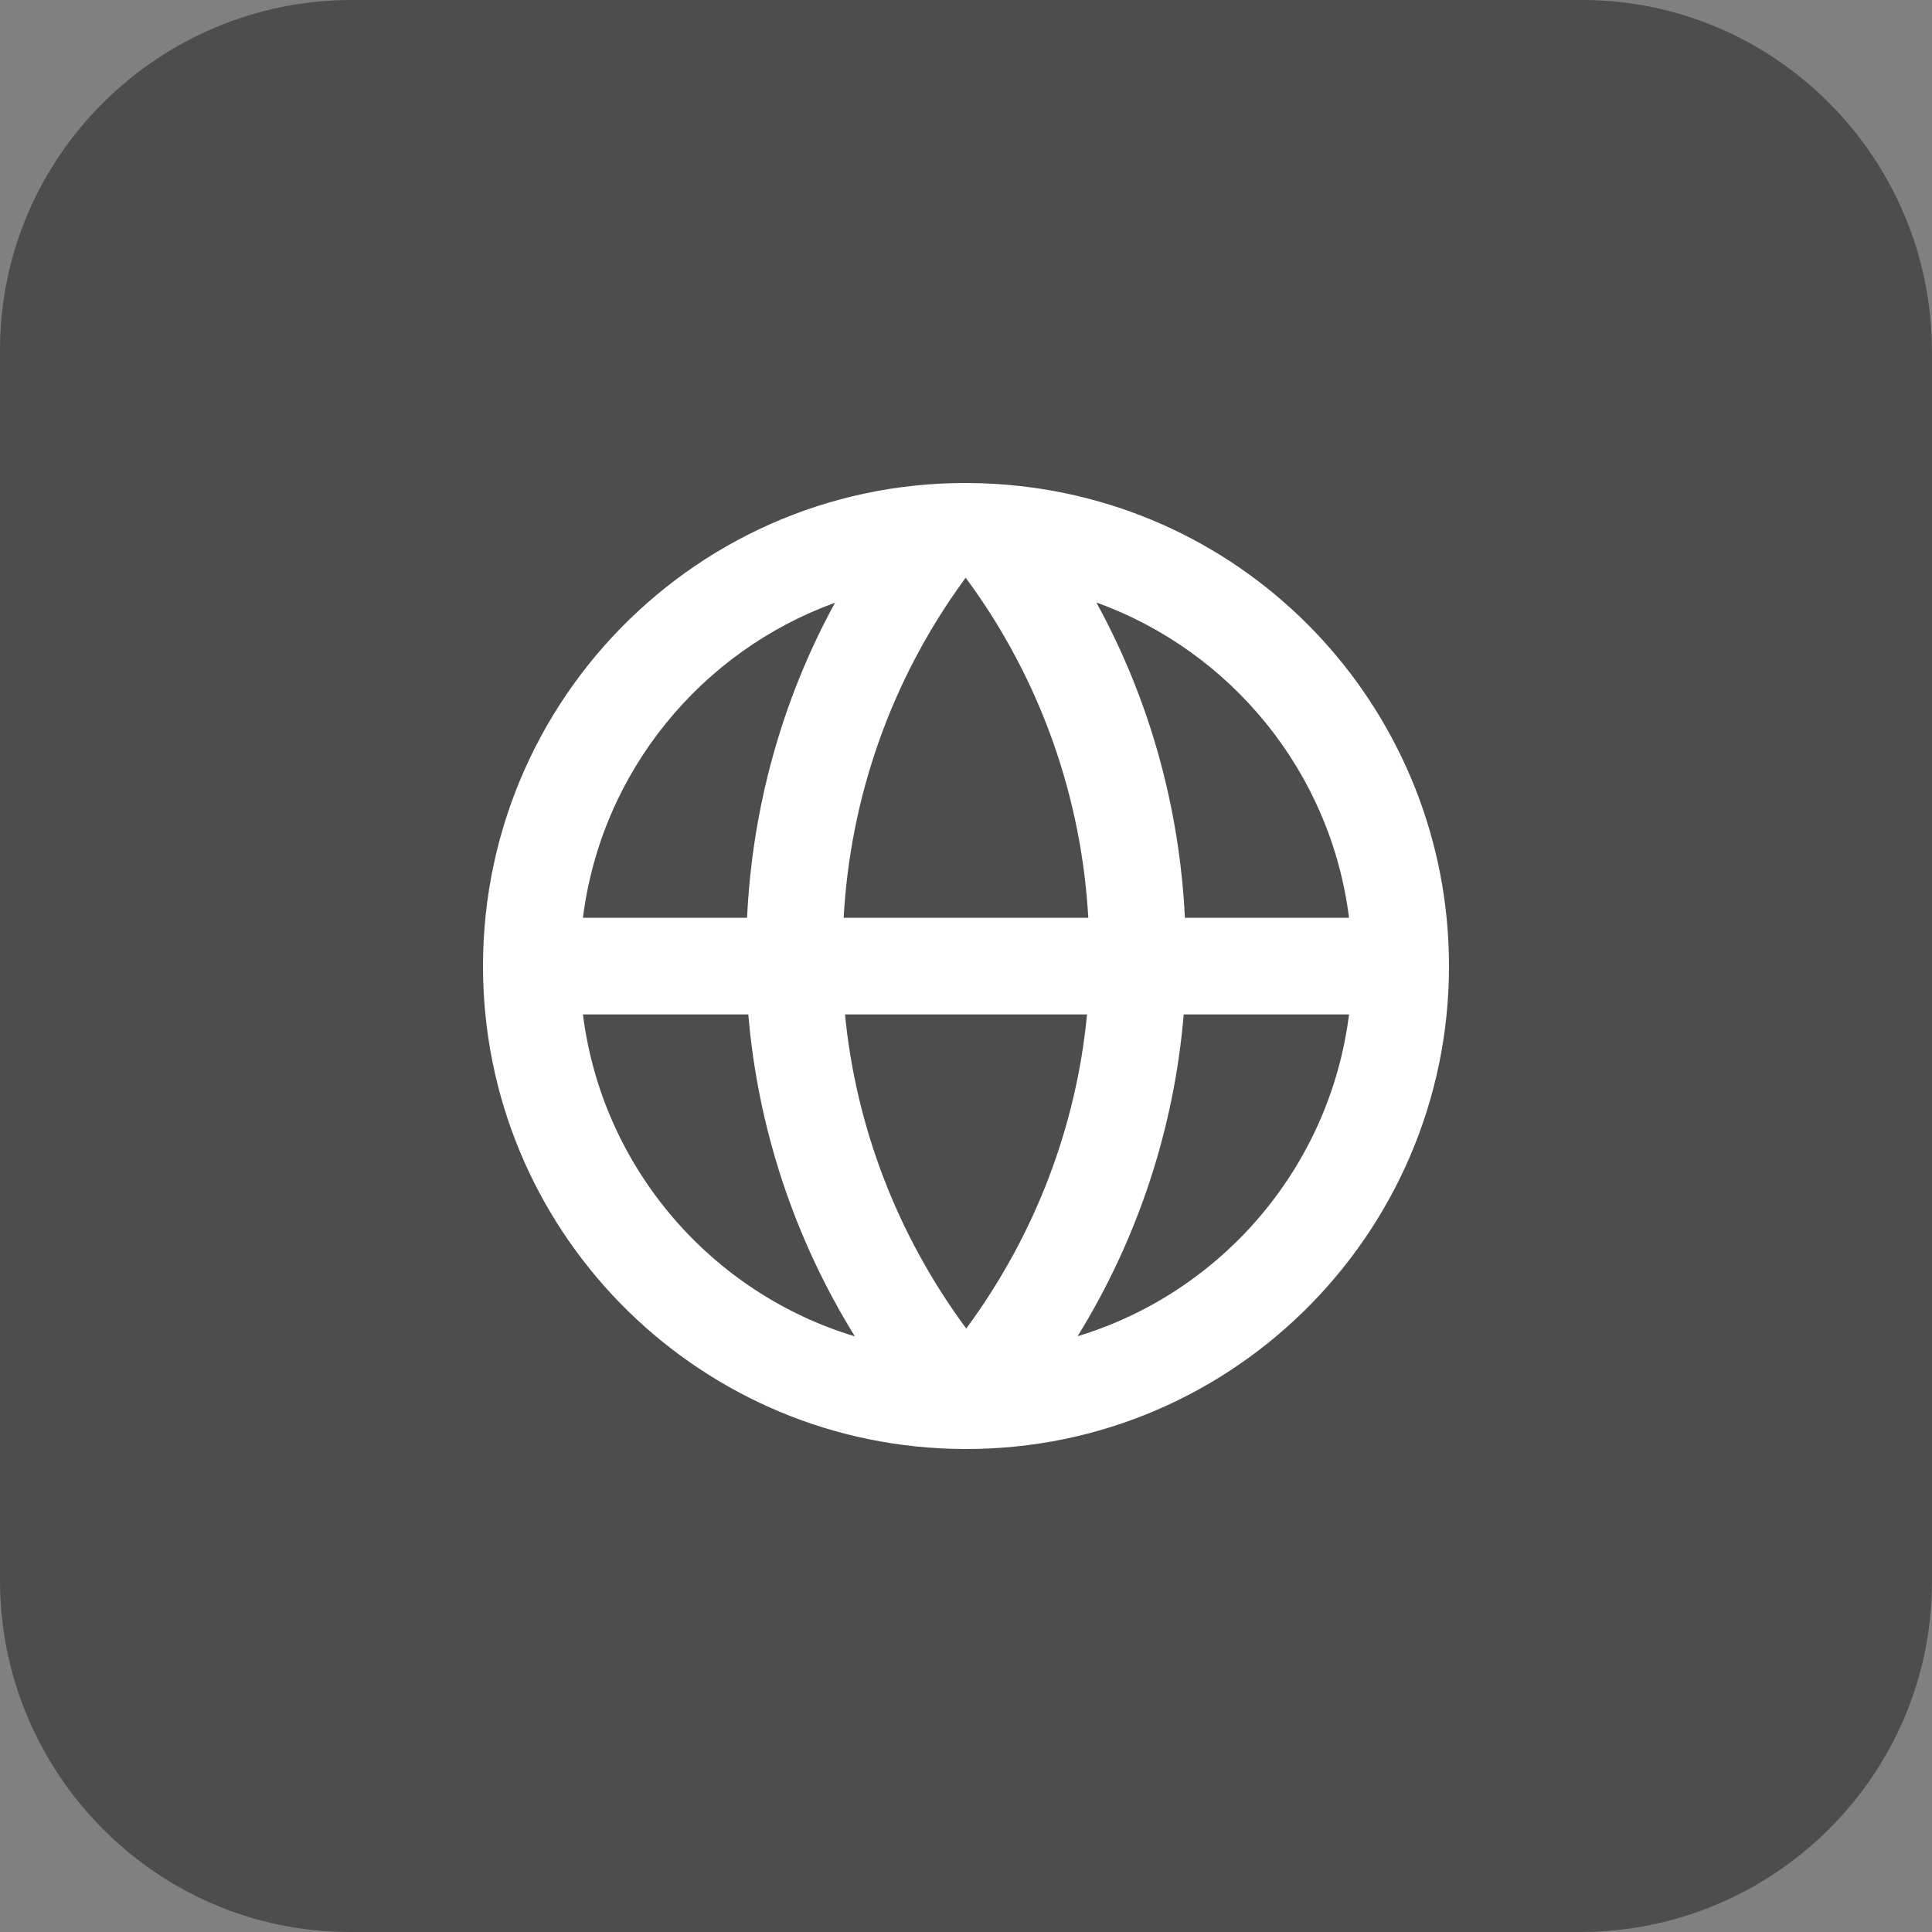 
<svg width="40px" height="40px" viewBox="0 0 40 40" version="1.1" xmlns="http://www.w3.org/2000/svg" xmlns:xlink="http://www.w3.org/1999/xlink">
    <rect x="0" y="0" width="40" height="40" fill="#808080" stroke="none"/>
    <!-- Generator: Sketch 47.1 (45422) - http://www.bohemiancoding.com/sketch -->
    <desc>Created with Sketch.</desc>
    <defs></defs>
    <g id="Page-1" stroke="none" stroke-width="1" fill="none" fill-rule="evenodd">
        <g id="P_Authors-A" transform="translate(-478, -587)">
            <g id="Group-2" transform="translate(478, 587)">
                <g id="element/ic/social_follow_40/web">
                    <path d="M32.764,6.50572792e-06 L7.29,6.50572792e-06 C3.291,-0.005 0.006,3.234 5.83887212e-06,7.235 L5.83887212e-06,32.708 C-0.005,36.71 3.234,39.995 7.235,40 L32.709,40 C36.709,40.005 39.993,36.766 39.999,32.764 L39.999,7.29 C40.005,3.289 36.766,0.006 32.764,6.50572792e-06" id="Fill-1" fill="#4D4D4D"></path>
                    <path d="M22.311,27.665 C23.577,25.612 24.313,23.329 24.507,21.003 L27.93,21.003 C27.533,24.168 25.289,26.763 22.311,27.665 M20.005,27.506 C18.565,25.557 17.719,23.308 17.495,21.003 L22.506,21.003 C22.285,23.307 21.442,25.556 20.005,27.506 M12.069,21.003 L15.493,21.003 C15.689,23.33 16.429,25.615 17.699,27.668 C14.716,26.769 12.467,24.172 12.069,21.003 M17.288,12.479 C16.176,14.513 15.574,16.746 15.467,19.002 L12.069,19.002 C12.448,15.981 14.512,13.485 17.288,12.479 M19.967,11.997 C19.976,11.985 19.985,11.973 19.994,11.961 C20.003,11.973 20.011,11.985 20.02,11.997 C21.555,14.087 22.393,16.526 22.532,19.002 L17.467,19.002 C17.603,16.527 18.437,14.089 19.967,11.997 M27.93,19.002 L24.532,19.002 C24.422,16.744 23.816,14.51 22.699,12.474 C25.482,13.478 27.551,15.976 27.93,19.002 M20.855,10.037 C14.942,9.535 10,14.199 10,20.002 C10,25.439 14.335,29.843 19.71,29.996 C25.387,30.16 30,25.595 30,20.002 C30,14.84 26.068,10.482 20.855,10.037" id="globe_network-[#1294]" fill="#FFFFFF"></path>
                </g>
            </g>
        </g>
    </g>
</svg>